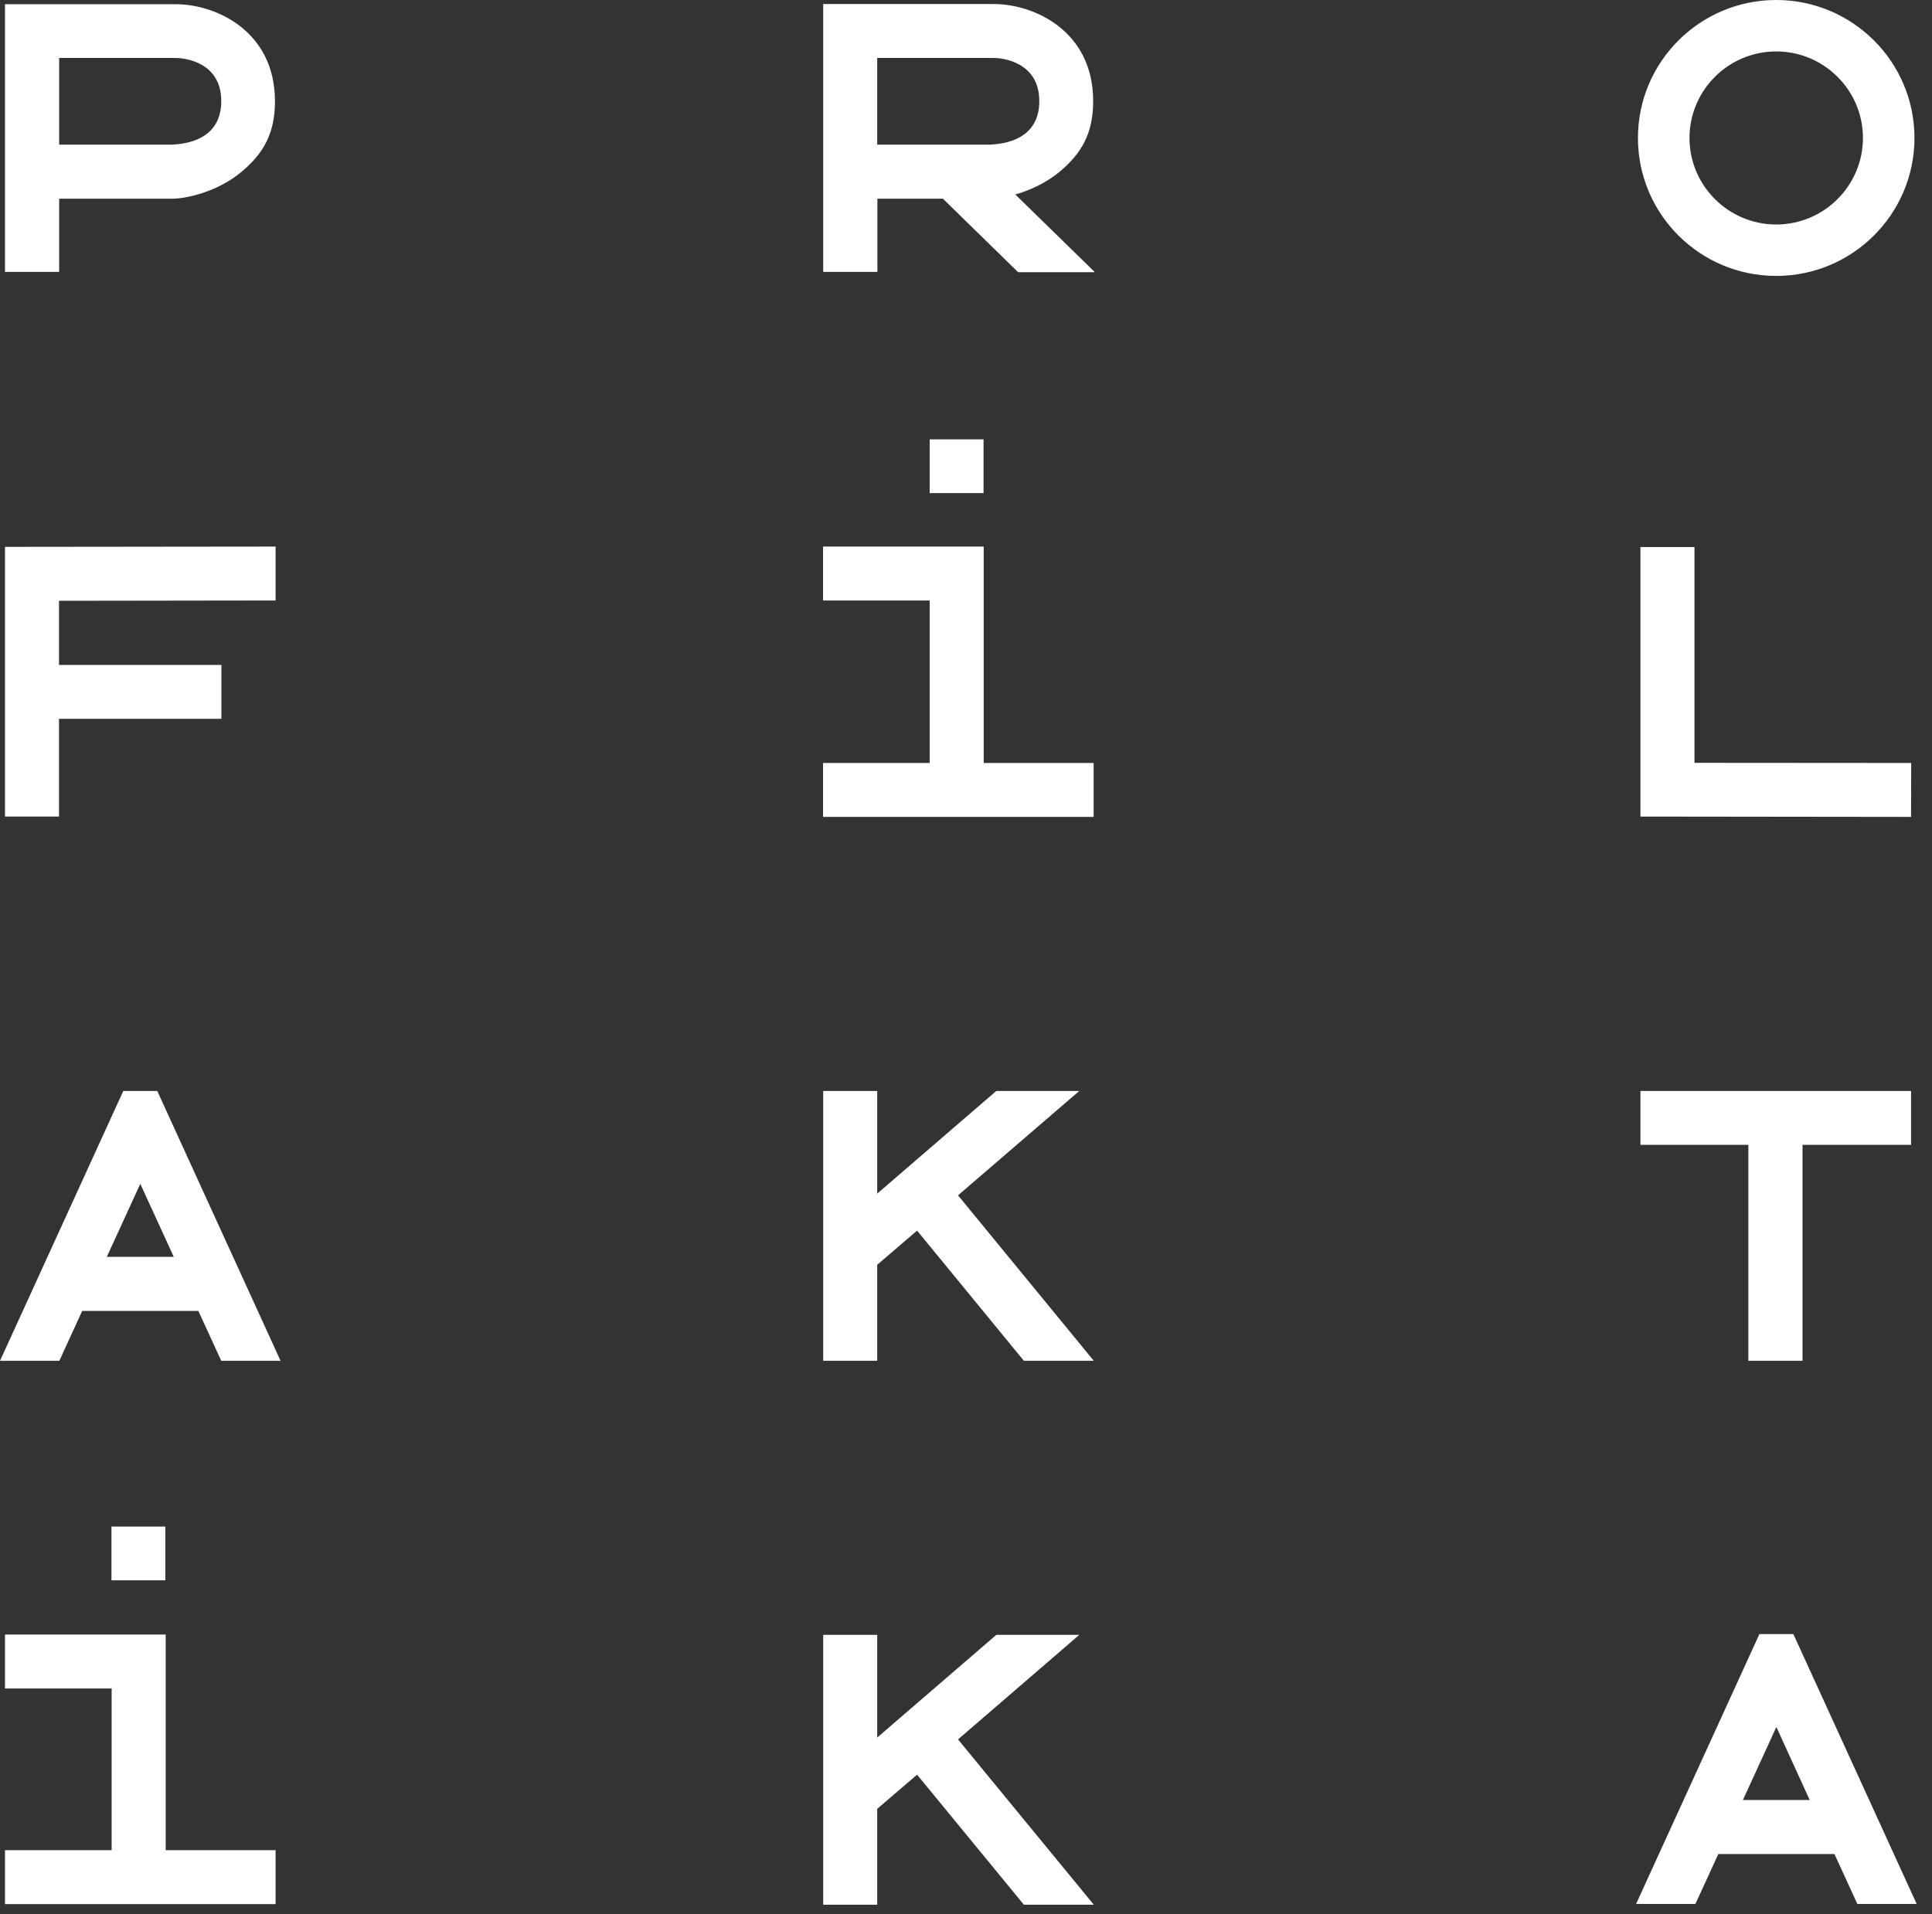 <?xml version="1.0" encoding="UTF-8"?> <svg xmlns="http://www.w3.org/2000/svg" width="109" height="108" viewBox="0 0 109 108" fill="none"><rect x="0" y="0" width="109" height="108" fill="#333333" stroke="none"/> <path fill-rule="evenodd" clip-rule="evenodd" d="M108.011 7.784C108.011 12.08 104.515 15.569 100.211 15.569C95.906 15.569 92.41 12.089 92.41 7.784C92.41 3.489 95.906 0 100.211 0C104.515 0 108.011 3.489 108.011 7.784ZM105.104 7.784C105.104 5.093 102.908 2.902 100.211 2.902C97.514 2.902 95.318 5.093 95.318 7.784C95.318 10.476 97.514 12.667 100.211 12.667C102.908 12.667 105.104 10.476 105.104 7.784ZM61.675 5.707C61.675 7.495 61.042 8.661 59.733 9.73C58.969 10.353 58.073 10.747 57.283 10.975L61.771 15.358H57.441L53.198 11.212H49.5V15.341H46.443V0.228H47.62H56.07C58.346 0.228 61.675 1.744 61.675 5.707ZM49.491 3.27V8.161H55.877C55.898 8.159 55.927 8.157 55.963 8.154C56.504 8.115 58.635 7.959 58.635 5.707C58.635 3.462 56.492 3.27 56.062 3.27H49.491ZM101.695 64.598V76.783H98.639V64.598H92.551V61.556H107.818V64.598H101.695ZM3.338 11.212H9.672C10.524 11.221 12.254 10.817 13.572 9.739C14.881 8.67 15.513 7.504 15.513 5.715C15.513 1.753 12.184 0.237 9.909 0.237H1.458H0.281V15.341H3.338V11.212ZM3.338 3.27H9.909C10.348 3.27 12.483 3.462 12.483 5.707C12.483 7.959 10.351 8.115 9.81 8.154C9.774 8.157 9.745 8.159 9.724 8.161H3.338V3.27ZM95.599 43.042V30.866H92.551V46.075L107.818 46.093L107.827 43.051L95.599 43.042ZM12.491 40.561H3.329V46.075H0.281V30.857L15.548 30.84V33.882L3.329 33.899V37.519H12.491V40.561ZM61.701 43.051H55.499V30.84H46.434V33.882H52.451V43.051H46.434V46.093H61.701V43.051ZM52.451 24.791H55.49V27.824H52.451V24.791ZM9.347 92.229H0.281V95.271H6.298V104.396H0.281V107.438H15.548V104.396H9.347V92.229ZM6.289 86.136H9.329V89.169H6.289V86.136ZM6.957 61.556L0 76.783H3.347L4.638 73.969H11.191L12.482 76.783H15.829L8.872 61.556H6.957ZM6.026 70.918L7.915 66.798L9.803 70.918H6.026ZM99.263 92.202H101.178L108.135 107.429H104.788L103.497 104.615H96.944L95.653 107.429H92.306L99.263 92.202ZM100.22 97.445L98.332 101.565H102.1L100.22 97.445ZM60.893 61.556H56.211L49.491 67.35V61.556H46.443V76.783H49.491V71.365L51.74 69.437L57.766 76.783H61.71L54.05 67.447L60.893 61.556ZM56.211 92.246H60.893L54.05 98.146L61.71 107.473H57.766L51.74 100.136L49.491 102.064V107.473H46.443V92.246H49.491V98.041L56.211 92.246Z" fill="white"></path> </svg> 